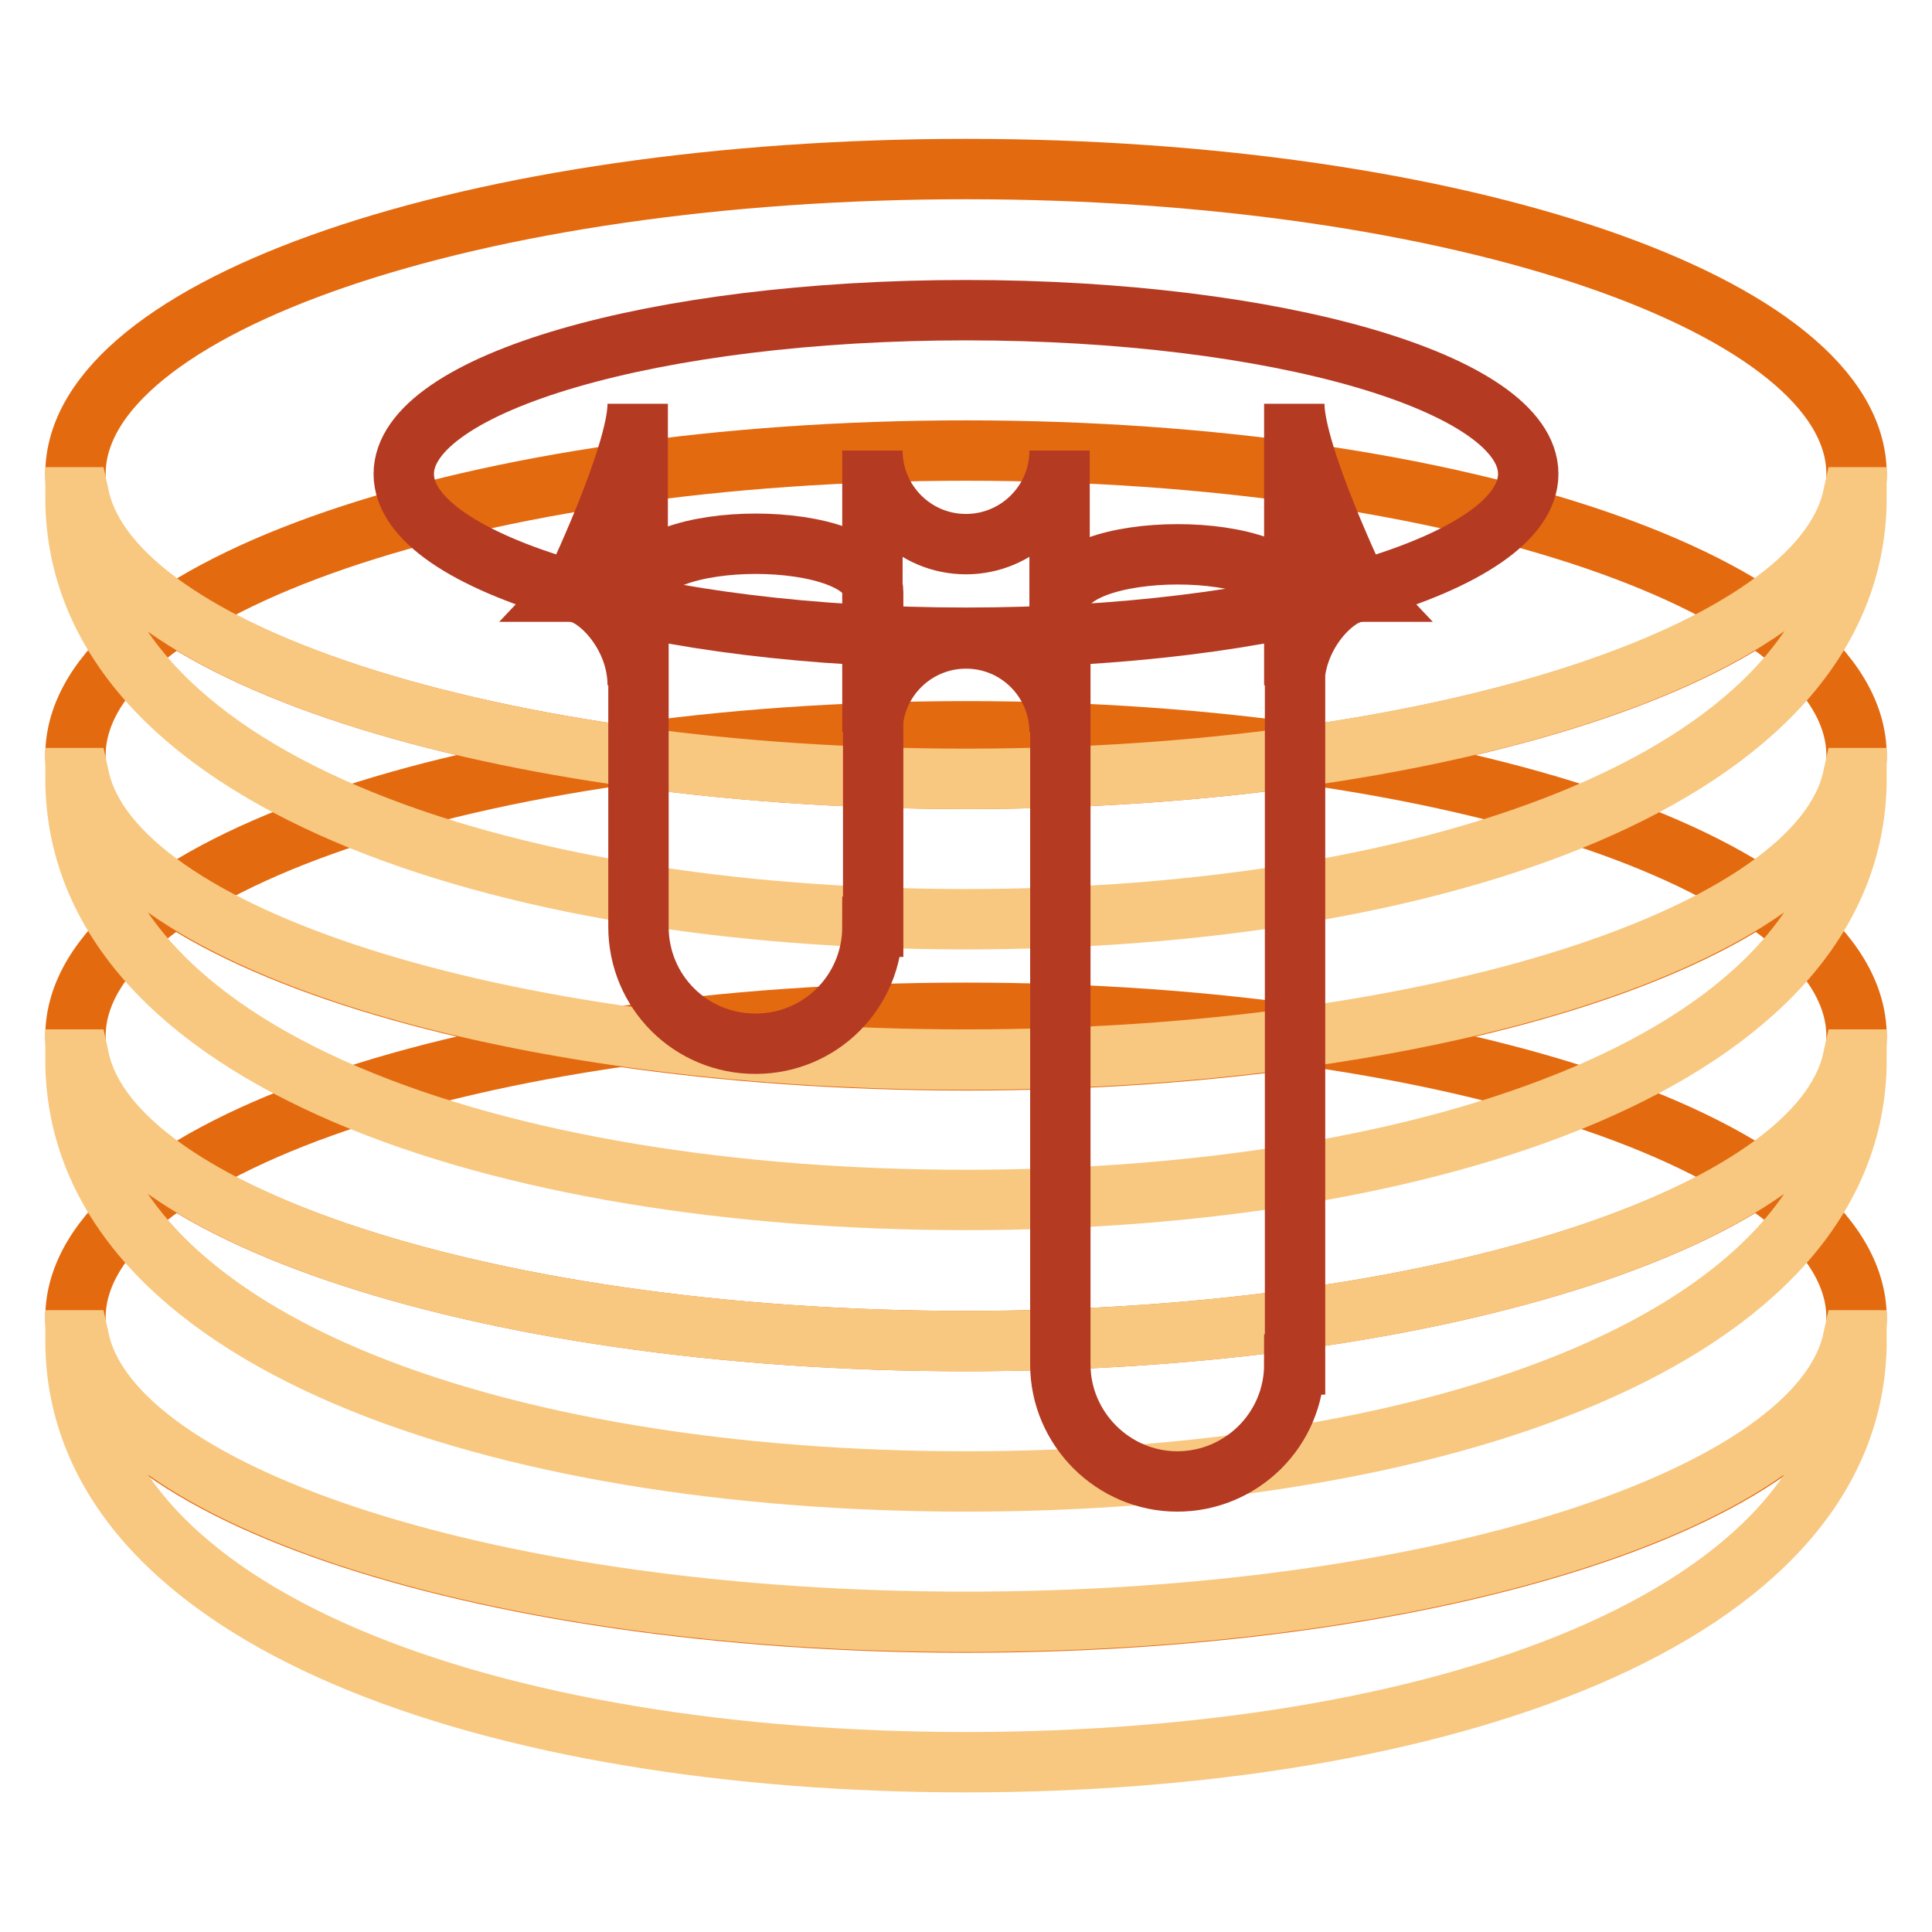 <?xml version="1.0" encoding="utf-8"?>
<!-- Svg Vector Icons : http://www.onlinewebfonts.com/icon -->
<!DOCTYPE svg PUBLIC "-//W3C//DTD SVG 1.1//EN" "http://www.w3.org/Graphics/SVG/1.1/DTD/svg11.dtd">
<svg version="1.1" xmlns="http://www.w3.org/2000/svg" xmlns:xlink="http://www.w3.org/1999/xlink" x="0px" y="0px" viewBox="0 0 256 256" enable-background="new 0 0 256 256" xml:space="preserve">
<g> <path stroke-width="8" fill-opacity="0" stroke="#e46a10"  d="M10,174.6c0,22.3,52.8,40.4,118,40.4c65.2,0,118-18.1,118-40.4s-52.8-40.4-118-40.4 C62.8,134.2,10,152.3,10,174.6L10,174.6z"/> <path stroke-width="8" fill-opacity="0" stroke="#e46a10"  d="M10,137.3c0,22.3,52.8,40.4,118,40.4c65.2,0,118-18.1,118-40.4c0-22.3-52.8-40.4-118-40.4 C62.8,96.9,10,115,10,137.3z"/> <path stroke-width="8" fill-opacity="0" stroke="#e46a10"  d="M10,100.1c0,22.3,52.8,40.4,118,40.4c65.2,0,118-18.1,118-40.4s-52.8-40.4-118-40.4 C62.8,59.7,10,77.8,10,100.1z"/> <path stroke-width="8" fill-opacity="0" stroke="#e46a10"  d="M10,62.8c0,22.3,52.8,40.4,118,40.4c65.2,0,118-18.1,118-40.4s-52.8-40.4-118-40.4 C62.8,22.4,10,40.5,10,62.8L10,62.8z"/> <path stroke-width="8" fill-opacity="0" stroke="#f8c880"  d="M128,214.9c-62.1,0-112.9-16.4-117.5-37.3H10c0,37.3,56.3,55.9,118,55.9s118-18.6,118-55.9h-0.5 C240.9,198.5,190.1,214.9,128,214.9z"/> <path stroke-width="8" fill-opacity="0" stroke="#f8c880"  d="M128,177.7c-62.1,0-112.9-16.4-117.5-37.3H10c0,37.3,56.3,55.9,118,55.9s118-18.6,118-55.9h-0.5 C240.9,161.3,190.1,177.7,128,177.7z"/> <path stroke-width="8" fill-opacity="0" stroke="#f8c880"  d="M128,140.4c-62.1,0-112.9-16.4-117.5-37.3H10c0,37.3,56.3,55.9,118,55.9s118-18.6,118-55.9h-0.5 C240.9,124,190.1,140.4,128,140.4z"/> <path stroke-width="8" fill-opacity="0" stroke="#f8c880"  d="M128,103.2c-62.1,0-112.9-16.4-117.5-37.3H10c0,37.3,56.3,55.9,118,55.9s118-18.6,118-55.9h-0.5 C240.9,86.7,190.1,103.2,128,103.2z"/> <path stroke-width="8" fill-opacity="0" stroke="#b53a22"  d="M53.5,62.8c0,12,33.4,21.7,74.5,21.7c41.2,0,74.5-9.7,74.5-21.7S169.2,41.1,128,41.1 C86.8,41.1,53.5,50.8,53.5,62.8z"/> <path stroke-width="8" fill-opacity="0" stroke="#b53a22"  d="M171.5,180.8c0,8.6-7,15.5-15.5,15.5s-15.5-7-15.5-15.5V79.9c0-8.6,31.1-8.6,31.1,0V180.8z M115.6,122.8 c0,8.6-6.9,15.5-15.5,15.5c-8.6,0-15.5-6.9-15.5-15.5c0,0,0,0,0,0V78.5c0-8.6,31.1-8.6,31.1,0V122.8z M140.4,59.7 c0,6.9-5.6,12.4-12.4,12.4c-6.9,0-12.4-5.6-12.4-12.4v37.3c0-6.9,5.6-12.4,12.4-12.4c6.9,0,12.4,5.6,12.4,12.4V59.7z M171.5,53.5 v37.3c0-6.9,5.6-12.4,8.7-12.4C180.1,78.3,171.5,60.3,171.5,53.5z M84.5,53.5v37.3c0-6.9-5.6-12.4-8.7-12.4 C75.9,78.3,84.5,60.3,84.5,53.5z"/></g>
</svg>